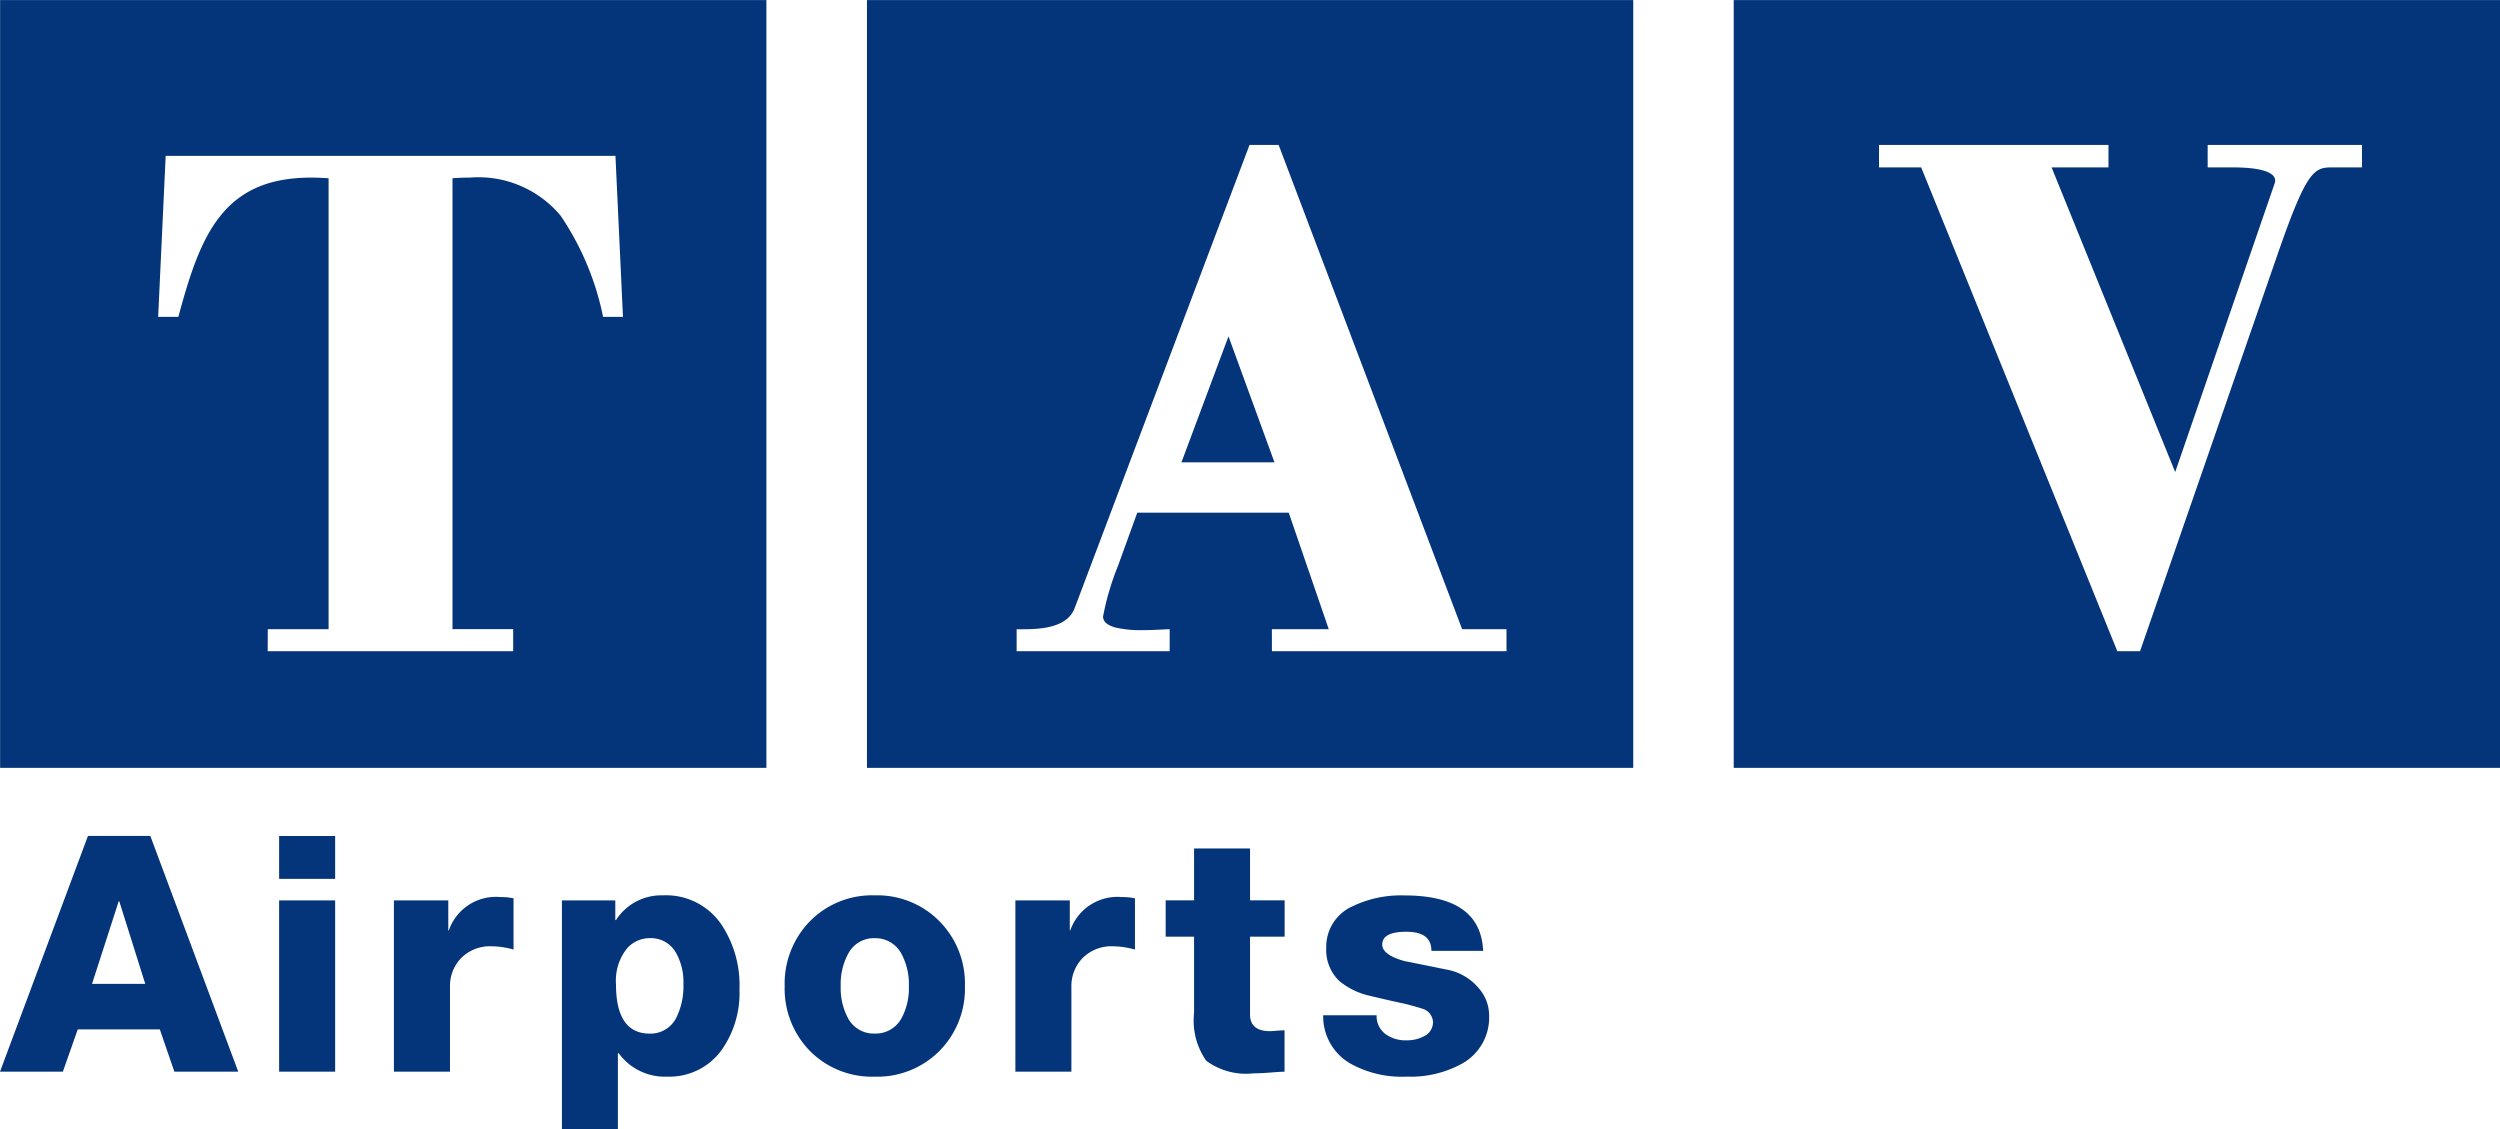 <svg xmlns="http://www.w3.org/2000/svg" width="132.848" height="60" viewBox="0 0 132.848 60"><path d="M-4824.889-111.023v-12.155h2.837v1.048h.036a2.866,2.866,0,0,1,2.5-1.315,3.552,3.552,0,0,1,3.1,1.547,5.84,5.84,0,0,1,.962,3.474,5.23,5.23,0,0,1-.945,3.192,3.42,3.42,0,0,1-2.889,1.421,3.032,3.032,0,0,1-2.585-1.246h-.042v4.034Zm3.486-9.634a2.732,2.732,0,0,0-.613,1.934c0,1.756.6,2.626,1.8,2.626a1.53,1.53,0,0,0,1.4-.837,3.74,3.74,0,0,0,.383-1.789,3.172,3.172,0,0,0-.383-1.648,1.519,1.519,0,0,0-1.379-.8A1.606,1.606,0,0,0-4821.4-120.656Zm9.685,5.473a4.733,4.733,0,0,1-1.334-3.435,4.739,4.739,0,0,1,1.334-3.441,4.62,4.62,0,0,1,3.449-1.385,4.634,4.634,0,0,1,3.449,1.385,4.7,4.7,0,0,1,1.346,3.441,4.7,4.7,0,0,1-1.346,3.435,4.653,4.653,0,0,1-3.449,1.374A4.639,4.639,0,0,1-4811.718-115.183Zm2.03-5.137a3.371,3.371,0,0,0-.386,1.7,3.374,3.374,0,0,0,.386,1.7,1.539,1.539,0,0,0,1.419.82,1.563,1.563,0,0,0,1.43-.82,3.379,3.379,0,0,0,.387-1.7,3.385,3.385,0,0,0-.387-1.7,1.554,1.554,0,0,0-1.43-.847A1.53,1.53,0,0,0-4809.688-120.32Zm26.708,5.821a2.889,2.889,0,0,1-1.456-2.574h2.84a1.178,1.178,0,0,0,.491,1.015,1.792,1.792,0,0,0,1.1.317,1.883,1.883,0,0,0,.917-.212.821.821,0,0,0,.487-.752.765.765,0,0,0-.521-.7c-.134-.049-.445-.139-.931-.268-.645-.136-1.285-.284-1.922-.437a3.841,3.841,0,0,1-1.614-.791,2.276,2.276,0,0,1-.684-1.754,2.349,2.349,0,0,1,1.4-2.209,5.928,5.928,0,0,1,2.75-.576c2.711,0,4.1.98,4.188,2.948h-2.749c0-.685-.445-1.017-1.332-1.017-.853,0-1.282.224-1.282.684,0,.359.395.654,1.174.872q1.084.216,2.192.443a2.909,2.909,0,0,1,1.835,1.088,2.2,2.2,0,0,1,.479,1.365,2.8,2.8,0,0,1-1.423,2.546,5.633,5.633,0,0,1-2.947.7A5.631,5.631,0,0,1-4782.98-114.5Zm-7.671-.157a3.721,3.721,0,0,1-.646-2.54v-4.052h-1.509v-1.93h1.509v-2.757h2.974v2.757h1.839v1.93h-1.839v4.136c0,.587.356.885,1.065.885.084,0,.213-.01.369-.026.177-.009.3-.019.4-.019v2.2c-.145,0-.41.018-.807.048-.351.029-.626.037-.824.037A3.57,3.57,0,0,1-4790.651-114.656Zm-10.142.581v-9.1h2.892v1.592h.027a2.653,2.653,0,0,1,2.736-1.77,3.193,3.193,0,0,1,.7.068v2.721a4.436,4.436,0,0,0-1.139-.172,2.161,2.161,0,0,0-1.645.626,2.131,2.131,0,0,0-.594,1.528v4.509Zm-33.024,0v-9.1h2.889v1.592h.03a2.646,2.646,0,0,1,2.738-1.77,3.174,3.174,0,0,1,.7.068v2.721a4.392,4.392,0,0,0-1.139-.172,2.158,2.158,0,0,0-1.646.626,2.128,2.128,0,0,0-.592,1.528v4.509Zm-11.667,0-.773-2.247h-4.361l-.791,2.247h-3.34l4.674-12.526h3.314l4.671,12.526Zm-4.375-4.665h2.828l-1.381-4.39h-.029Zm9.942,4.664v-9.1h2.977v9.1Zm0-10.243V-126.6h2.977v2.281Zm118.016-5.9h-40.72v-40.8h40.72v40.8h0Zm-33-31.908h2.242l10.422,25.709h1.208l7.338-21.173c1.5-4.316,1.9-4.536,2.847-4.536h1.608v-1.193h-8.2v1.193h1.322c1.539,0,2.047.268,2.2.493a.37.37,0,0,1,.038.356l-5.285,15.341-6.568-16.19h3.023v-1.193H-4754.9Zm-13.059,31.908h-40.72v-40.8h40.72v40.8h0Zm-19.2-6.2h12.465v-1.167h-2.357l-9.751-25.733h-1.548l-9.282,24.586c-.408,1.149-2.024,1.149-2.893,1.149h-.2v1.167h8.132v-1.167h-.016c-.082,0-.2.006-.357.013-.282.015-.664.034-1.063.034a5.871,5.871,0,0,1-1.424-.134c-.45-.118-.679-.316-.679-.588a14.007,14.007,0,0,1,.787-2.676l1.031-2.844h8.048l2.127,6.193h-3.023Zm-26.864,6.2h-40.72v-40.8h40.72v40.8h0Zm-26.5-6.2h13.045v-1.17h-3.225v-23.961c.326-.024.64-.035.931-.035a5.684,5.684,0,0,1,4.814,2.024,14.809,14.809,0,0,1,2.257,5.377h1.057l-.4-8.555h-23.9l-.4,8.555h1.074c1.164-4.333,2.352-7.4,7.053-7.4.295,0,.608.012.93.035v23.961h-3.231Zm53.492-10.036h-4.936l2.5-6.693,2.442,6.691h0Z" transform="translate(4854.749 171.023)" fill="#04357a"/></svg>